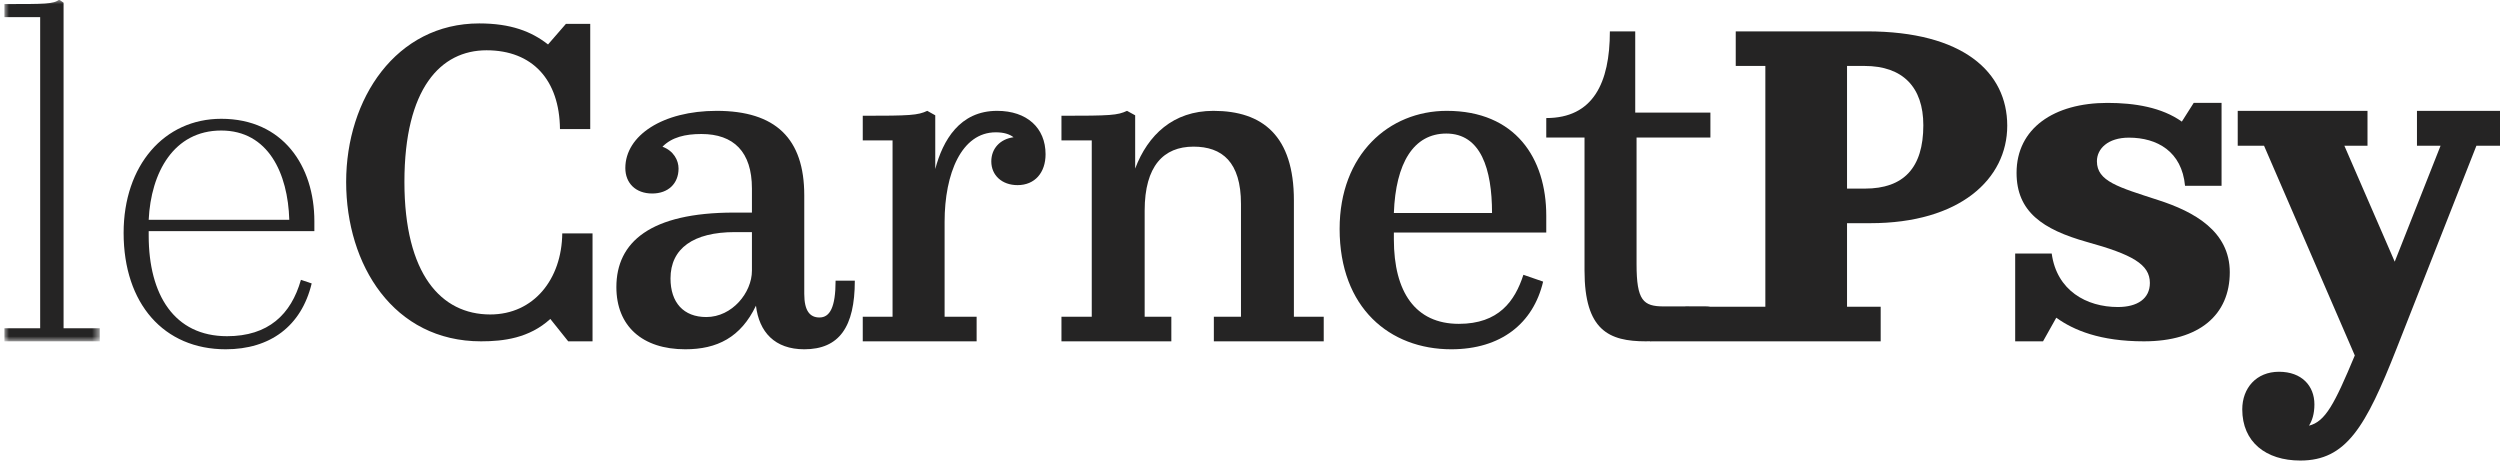 <?xml version="1.0" encoding="UTF-8"?>
<svg width="271px" height="50px" viewBox="0 0 271 50" version="1.1" xmlns="http://www.w3.org/2000/svg" xmlns:xlink="http://www.w3.org/1999/xlink">
    <title>logo2</title>
    <defs>
        <polygon id="path-1" points="0 0 10.338 0 10.338 37.046 0 37.046"></polygon>
    </defs>
    <g id="Symbols" stroke="none" stroke-width="1" fill="none" fill-rule="evenodd">
        <g id="header" transform="translate(-257, -32)">
            <g id="Group" transform="translate(248, 13)">
                <g id="Group-24" transform="translate(9.477, 18.954)">
                    <g id="Group-3">
                        <mask id="mask-2" fill="white">
                            <use xlink:href="#path-1"></use>
                        </mask>
                        <g id="Clip-2"></g>
                        <path d="M0,35.633 L3.877,35.633 L3.877,1.901 L0,1.901 L0,0.487 C4.404,0.487 5.361,0.487 5.935,-0.001 L6.414,0.341 L6.414,35.633 L10.338,35.633 L10.338,37.046 L0,37.046 L0,35.633 Z" id="Fill-1" fill="#252424" mask="url(#mask-2)"></path>
                    </g>
                    <path d="M15.641,23.875 L30.882,23.875 C30.736,18.84 28.601,14.195 23.504,14.195 C18.358,14.195 15.884,18.742 15.641,23.875 M12.923,25.293 C12.923,17.959 17.339,12.923 23.504,12.923 C30.202,12.923 33.6,18.057 33.6,24.022 L33.6,25.098 L15.641,25.098 L15.641,25.586 C15.641,31.992 18.407,36.49 24.134,36.49 C28.601,36.49 31.076,34.144 32.144,30.379 L33.309,30.77 C32.193,35.414 28.795,37.908 23.99,37.908 C17.291,37.908 12.923,32.97 12.923,25.293" id="Fill-4" fill="#252424"></path>
                    <path d="M51.669,37.046 C42.169,37.046 37.046,28.747 37.046,19.767 C37.046,10.739 42.468,2.585 51.47,2.585 C54.901,2.585 57.139,3.459 58.93,4.866 L60.869,2.633 L63.505,2.633 L63.505,14.04 L60.224,14.04 C60.173,8.7 57.239,5.497 52.265,5.497 C47.292,5.497 43.362,9.623 43.362,19.767 C43.362,29.766 47.341,34.134 52.664,34.134 C57.388,34.134 60.421,30.3 60.472,25.348 L63.754,25.348 L63.754,37.046 L61.118,37.046 L59.178,34.62 C56.89,36.706 54.106,37.046 51.669,37.046" id="Fill-6" fill="#252424"></path>
                    <path d="M81.032,29.391 L81.032,25.206 L79.189,25.206 C74.68,25.206 72.206,26.979 72.206,30.228 C72.206,32.837 73.613,34.413 76.085,34.413 C78.899,34.413 81.032,31.754 81.032,29.391 M81.469,33.182 C79.82,36.629 77.25,37.908 73.806,37.908 C69.151,37.908 66.338,35.397 66.338,31.163 C66.338,26.29 70.024,23.09 79.092,23.09 L81.032,23.09 L81.032,20.48 C81.032,16.492 79.044,14.572 75.553,14.572 C73.806,14.572 72.352,14.916 71.334,15.95 C72.546,16.394 73.078,17.427 73.078,18.314 C73.078,19.938 71.963,21.022 70.218,21.022 C68.424,21.022 67.309,19.889 67.309,18.264 C67.309,14.72 71.382,12.062 77.201,12.062 C83.602,12.062 86.705,15.064 86.705,21.218 L86.705,31.902 C86.705,33.773 87.335,34.461 88.354,34.461 C89.47,34.461 90.101,33.379 90.101,30.474 L92.185,30.474 C92.185,35.495 90.487,37.908 86.705,37.908 C83.505,37.908 81.808,36.037 81.469,33.182" id="Fill-8" fill="#252424"></path>
                    <path d="M105.389,37.046 L93.046,37.046 L93.046,34.378 L96.276,34.378 L96.276,15.264 L93.046,15.264 L93.046,12.595 C98.157,12.595 99.024,12.546 100.038,12.062 L100.905,12.546 L100.905,18.368 C101.725,15.264 103.557,12.062 107.607,12.062 C110.837,12.062 112.862,13.904 112.862,16.767 C112.862,18.757 111.705,20.114 109.824,20.114 C108.137,20.114 106.98,19.047 106.98,17.543 C106.98,16.136 107.944,15.117 109.391,14.924 C108.957,14.584 108.33,14.389 107.463,14.389 C103.75,14.389 101.918,18.854 101.918,24.092 L101.918,34.378 L105.389,34.378 L105.389,37.046 Z" id="Fill-10" fill="#252424"></path>
                    <path d="M126.496,37.046 L114.585,37.046 L114.585,34.378 L117.869,34.378 L117.869,15.264 L114.585,15.264 L114.585,12.595 C119.927,12.595 120.662,12.546 121.692,12.062 L122.575,12.546 L122.575,18.32 C123.948,14.681 126.692,12.062 131.055,12.062 C136.398,12.062 139.781,14.778 139.781,21.764 L139.781,34.378 L143.015,34.378 L143.015,37.046 L131.104,37.046 L131.104,34.378 L134.045,34.378 L134.045,22.152 C134.045,17.592 131.986,15.942 128.898,15.942 C125.663,15.942 123.604,18.029 123.604,22.88 L123.604,34.378 L126.496,34.378 L126.496,37.046 Z" id="Fill-12" fill="#252424"></path>
                    <path d="M150.618,23.138 L161.259,23.138 C161.259,18.363 160.045,14.523 156.302,14.523 C152.756,14.523 150.812,17.723 150.618,23.138 M144.738,24.861 C144.738,16.787 150.083,12.062 156.351,12.062 C163.786,12.062 167.138,17.181 167.138,23.433 L167.138,25.255 L150.618,25.255 L150.618,25.993 C150.618,31.705 152.95,35.151 157.663,35.151 C161.988,35.151 163.736,32.689 164.66,29.833 L166.798,30.573 C165.73,35.102 162.231,37.908 156.837,37.908 C150.18,37.908 144.738,33.428 144.738,24.861" id="Fill-14" fill="#252424"></path>
                    <path d="M171.285,29.372 L171.285,14.958 L167.138,14.958 L167.138,12.843 C172.201,12.843 174.033,9.056 174.033,3.446 L176.782,3.446 L176.782,12.253 L184.931,12.253 L184.931,14.958 L176.926,14.958 L176.926,28.684 C176.926,32.619 177.651,33.261 179.868,33.261 L181.797,33.261 C182.761,33.261 182.761,33.261 184.411,33.269 C187.362,33.283 181.677,37.046 177.94,37.046 C173.938,37.046 171.285,35.865 171.285,29.372" id="Fill-16" fill="#252424"></path>
                    <path d="M199.741,7.195 L199.741,20.49 L201.687,20.49 C205.871,20.49 208.012,18.25 208.012,13.624 C208.012,9.484 205.773,7.195 201.638,7.195 L199.741,7.195 Z M182.23,33.299 L190.887,33.296 L190.887,7.195 L187.677,7.195 L187.677,3.446 L201.881,3.446 C212.34,3.446 217.108,7.877 217.108,13.671 C217.108,19.467 211.951,24.239 202.272,24.239 L199.741,24.239 L199.741,33.296 L203.389,33.296 L203.389,37.046 L178.338,37.046 L182.23,33.299 Z" id="Fill-18" fill="#252424"></path>
                    <path d="M220.988,37.046 L217.969,37.046 L217.969,27.528 L221.928,27.528 C222.473,31.539 225.69,33.327 229.105,33.327 C231.234,33.327 232.57,32.409 232.57,30.718 C232.57,28.689 230.639,27.626 225.739,26.273 C220.938,24.92 218.118,22.987 218.118,18.784 C218.118,13.954 222.176,11.2 227.967,11.2 C230.937,11.2 233.857,11.683 236.034,13.229 L237.321,11.2 L240.34,11.2 L240.34,20.185 L236.381,20.185 C236.034,16.466 233.362,14.967 230.293,14.967 C228.017,14.967 226.828,16.176 226.828,17.528 C226.828,19.702 229.154,20.33 233.461,21.731 C237.37,22.987 241.231,25.113 241.231,29.559 C241.231,34.147 237.965,37.046 231.926,37.046 C227.175,37.046 224.304,35.839 222.423,34.486 L220.988,37.046 Z" id="Fill-20" fill="#252424"></path>
                    <path d="M242.584,44.421 C242.584,42.113 244.109,40.345 246.568,40.345 C249.027,40.345 250.405,41.868 250.405,43.881 C250.405,44.912 250.159,45.649 249.816,46.189 C251.585,45.747 252.569,43.881 254.783,38.577 L244.945,15.843 L242.092,15.843 L242.092,12.062 L256.16,12.062 L256.16,15.843 L253.652,15.843 L259.111,28.413 L264.08,15.843 L261.522,15.843 L261.522,12.062 L270.523,12.062 L270.523,15.843 L267.966,15.843 L259.308,37.84 C255.963,46.336 253.847,49.969 248.879,49.969 C245.141,49.969 242.584,47.956 242.584,44.421" id="Fill-22" fill="#252424"></path>
                </g>
            </g>
        </g>
    </g>
</svg>